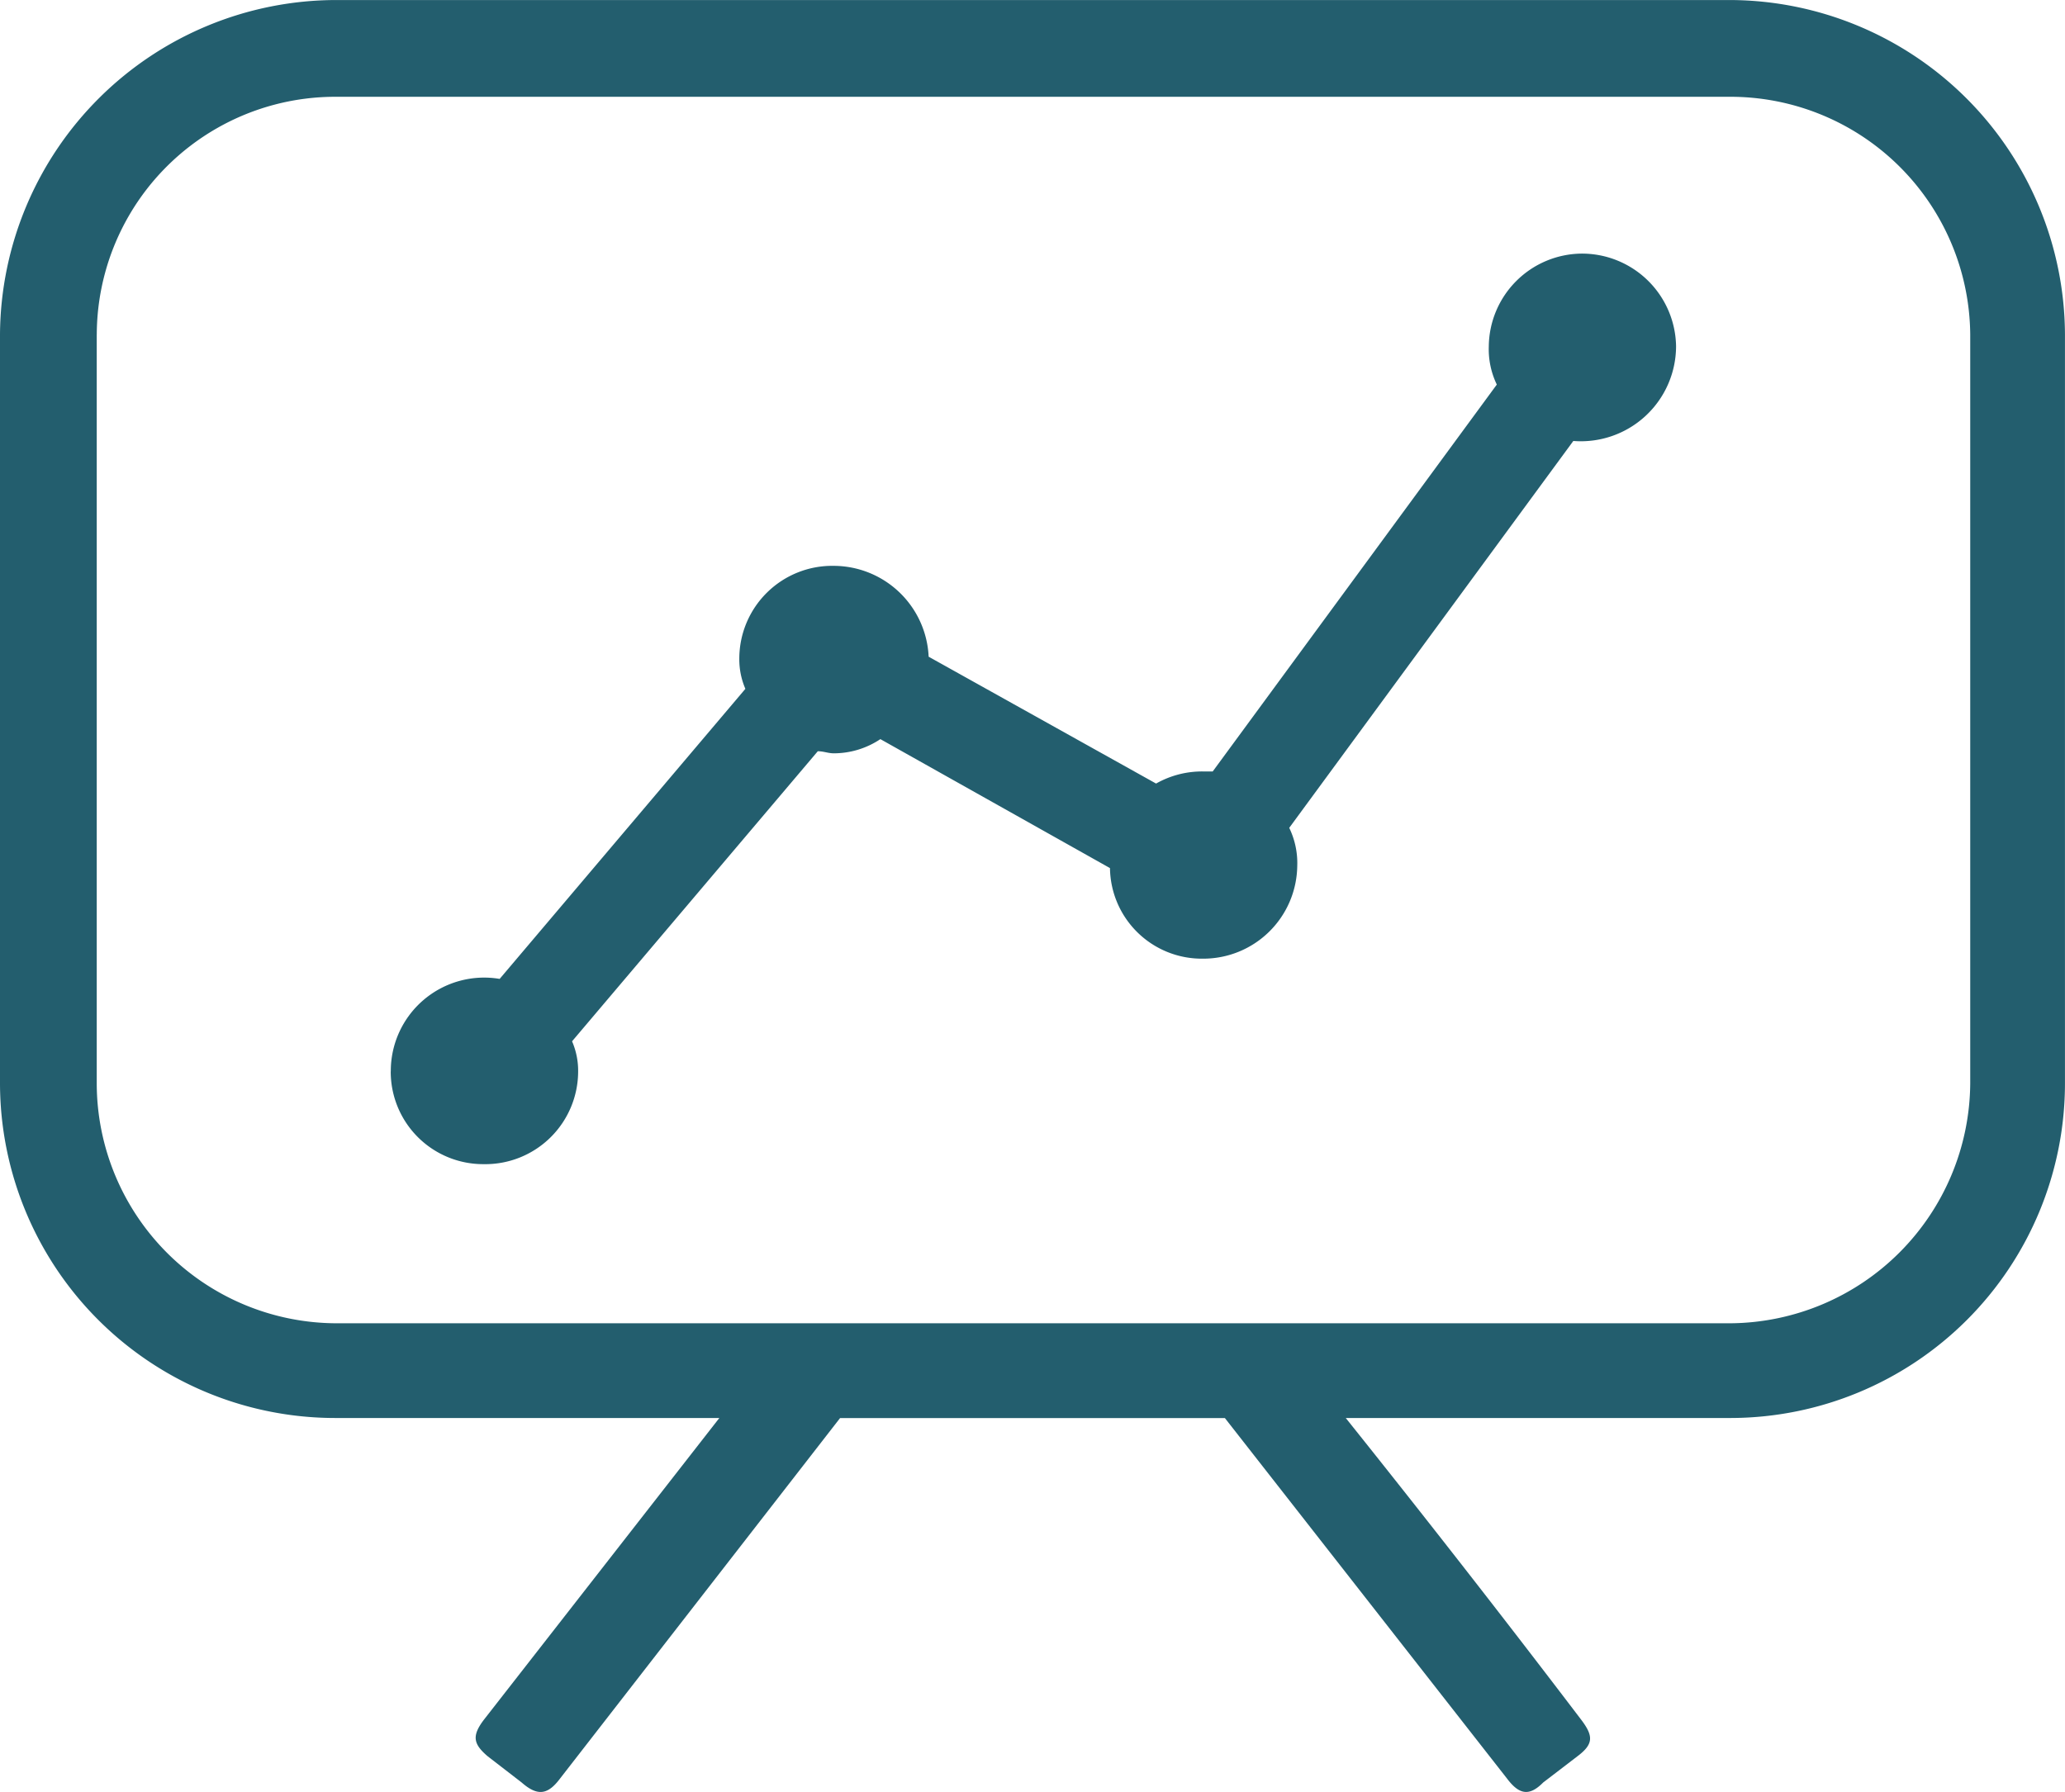 <svg xmlns="http://www.w3.org/2000/svg" width="60.835" height="52.803" viewBox="0 0 60.835 52.803">
  <path id="Path_10" data-name="Path 10" d="M709.7-823.963l-1-.772c-.418-.357-.475-.593-.118-1.068l6.943-8.9H704.245a9.877,9.877,0,0,1-9.912-9.855v-22.076a9.916,9.916,0,0,1,9.912-9.852h41.071a9.9,9.9,0,0,1,9.851,9.852v22.076a9.864,9.864,0,0,1-9.851,9.855H733.979q3.558,4.448,6.943,8.9c.357.475.357.711-.118,1.068l-1.008.772c-.414.418-.711.357-1.068-.118L730.419-834.7H719.081l-8.251,10.624C710.477-823.606,710.176-823.545,709.7-823.963Zm-12.517-42.672v22.076a7.079,7.079,0,0,0,7.061,7.065h41.071a7.119,7.119,0,0,0,7.061-7.065v-22.076a7.066,7.066,0,0,0-7.061-7H704.245A7.027,7.027,0,0,0,697.184-866.635Zm8.661,21.718a2.724,2.724,0,0,0,2.734,2.734,2.736,2.736,0,0,0,2.787-2.734,2.185,2.185,0,0,0-.179-.886l7.239-8.547c.179,0,.3.061.475.061a2.477,2.477,0,0,0,1.369-.418l6.764,3.8a2.705,2.705,0,0,0,2.73,2.669,2.769,2.769,0,0,0,2.787-2.726,2.391,2.391,0,0,0-.236-1.129l8.369-11.4a2.805,2.805,0,0,0,3.027-2.791,2.773,2.773,0,0,0-2.791-2.73,2.762,2.762,0,0,0-2.726,2.73,2.4,2.4,0,0,0,.236,1.129l-8.369,11.4h-.3a2.755,2.755,0,0,0-1.369.357l-6.7-3.738a2.806,2.806,0,0,0-2.791-2.677,2.737,2.737,0,0,0-2.787,2.734,2.185,2.185,0,0,0,.179.89l-7.239,8.547A2.751,2.751,0,0,0,705.846-844.917Z" transform="translate(-694.333 876.487)" fill="#235e6e"/>
</svg>
